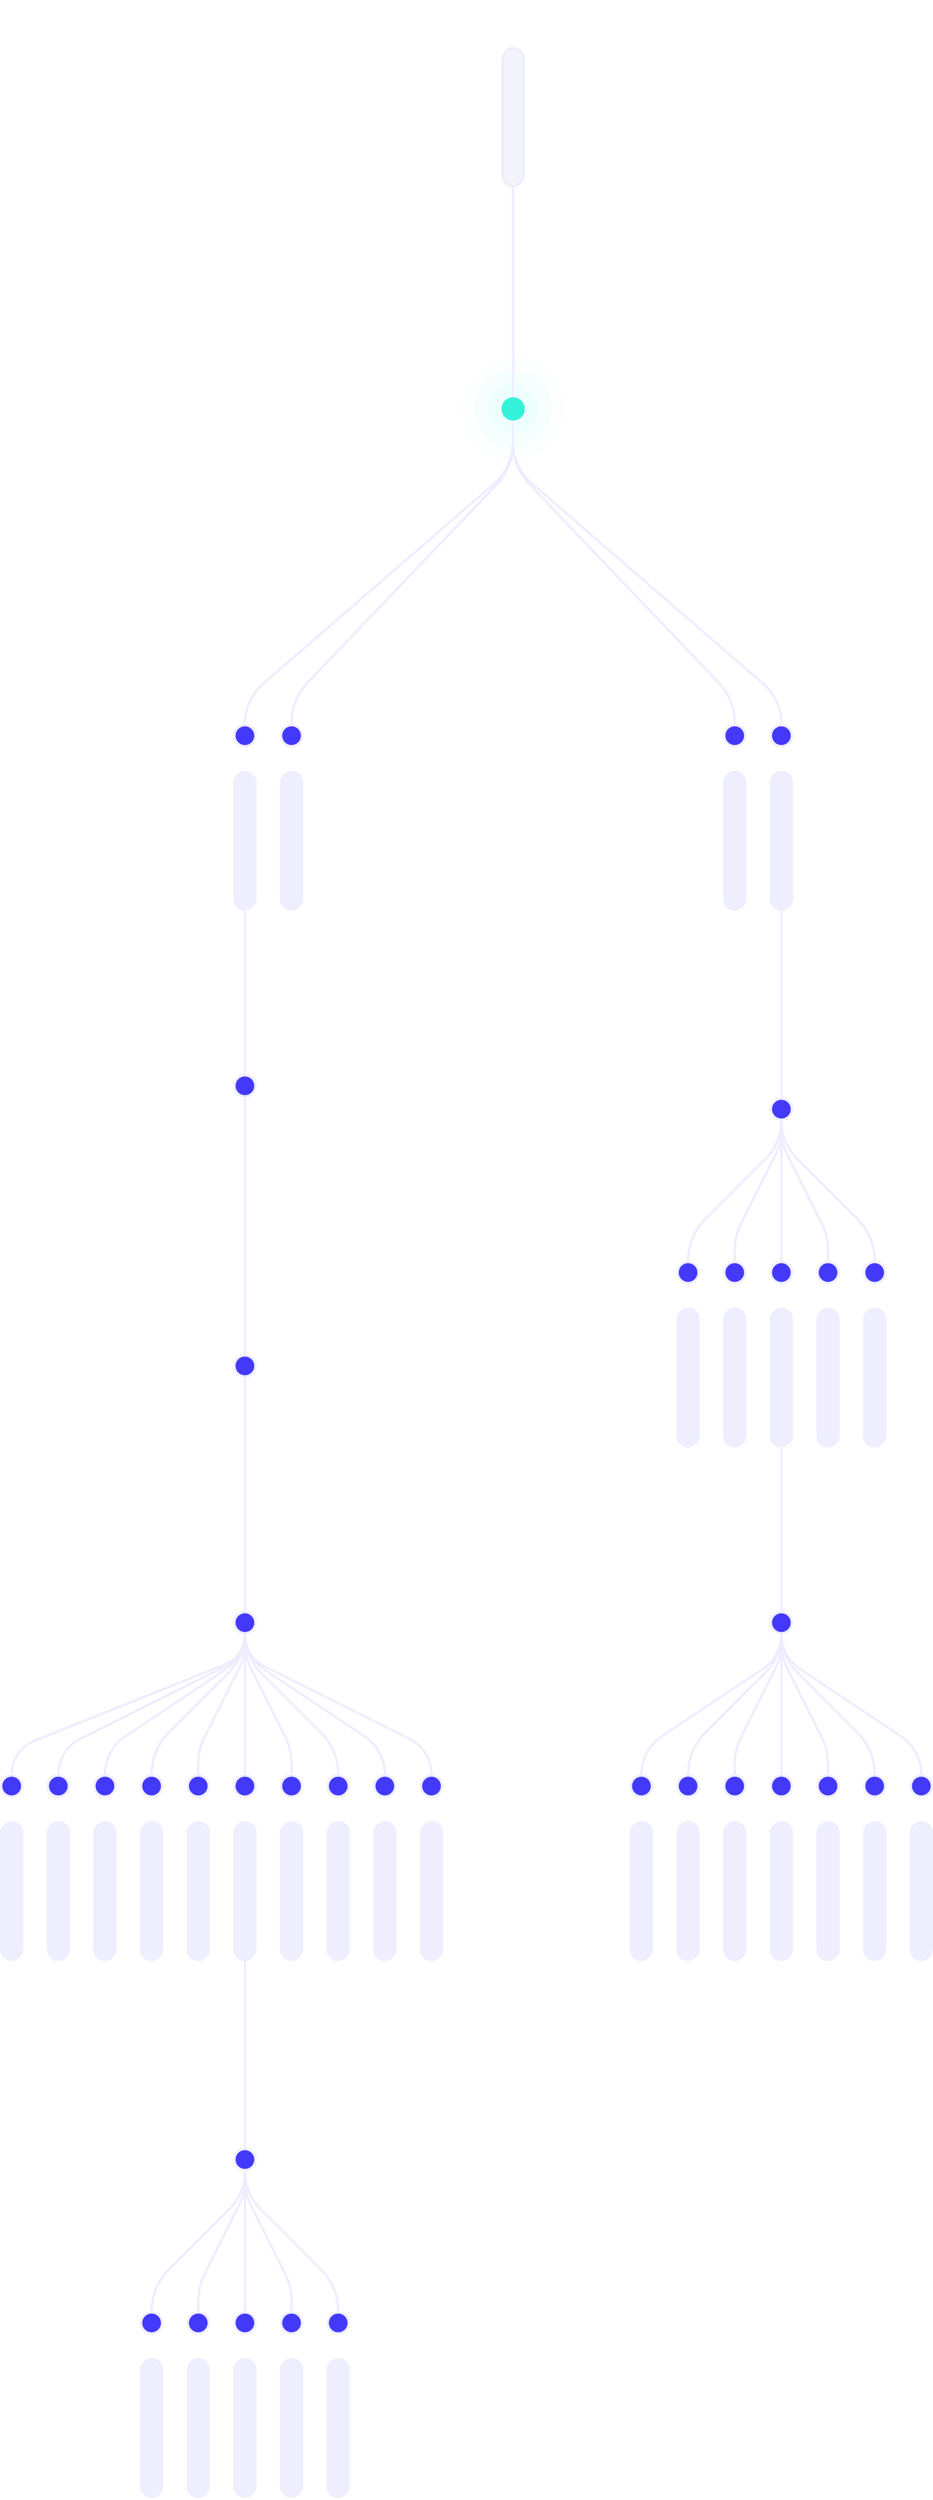 <svg width="400" height="1071" viewBox="0 0 400 1071" fill="none" xmlns="http://www.w3.org/2000/svg">
<circle cx="219.999" cy="175.179" r="22.444" transform="rotate(-90 219.999 175.179)" fill="#42EAD4" fill-opacity="0.01"/>
<circle opacity="0.6" cx="220.001" cy="175.179" r="16.727" transform="rotate(-90 220.001 175.179)" fill="#42EAD4" fill-opacity="0.05"/>
<circle cx="220.002" cy="175.179" r="10.97" transform="rotate(-90 220.002 175.179)" fill="#42EAD4" fill-opacity="0.05"/>
<rect y="840.179" width="60" height="10" rx="5" transform="rotate(-90 0 840.179)" fill="#EFEEFF"/>
<rect x="20" y="840.179" width="60" height="10" rx="5" transform="rotate(-90 20 840.179)" fill="#EFEEFF"/>
<rect x="40" y="840.179" width="60" height="10" rx="5" transform="rotate(-90 40 840.179)" fill="#EFEEFF"/>
<rect x="60" y="840.179" width="60" height="10" rx="5" transform="rotate(-90 60 840.179)" fill="#EFEEFF"/>
<rect x="80" y="840.179" width="60" height="10" rx="5" transform="rotate(-90 80 840.179)" fill="#EFEEFF"/>
<rect x="100" y="840.179" width="60" height="10" rx="5" transform="rotate(-90 100 840.179)" fill="#EFEEFF"/>
<rect x="100" y="1070.18" width="60" height="10" rx="5" transform="rotate(-90 100 1070.18)" fill="#EFEEFF"/>
<rect x="100" y="1070.18" width="60" height="10" rx="5" transform="rotate(-90 100 1070.18)" fill="#EFEEFF"/>
<rect x="120" y="1070.18" width="60" height="10" rx="5" transform="rotate(-90 120 1070.18)" fill="#EFEEFF"/>
<rect x="140" y="1070.18" width="60" height="10" rx="5" transform="rotate(-90 140 1070.18)" fill="#EFEEFF"/>
<rect x="80" y="1070.18" width="60" height="10" rx="5" transform="rotate(-90 80 1070.18)" fill="#EFEEFF"/>
<rect x="60" y="1070.18" width="60" height="10" rx="5" transform="rotate(-90 60 1070.18)" fill="#EFEEFF"/>
<circle cx="5" cy="765.179" r="4.5" transform="rotate(-90 5 765.179)" fill="#4339FB" stroke="#EEEDFF"/>
<circle cx="25" cy="765.179" r="4.5" transform="rotate(-90 25 765.179)" fill="#4339FB" stroke="#EEEDFF"/>
<circle cx="45" cy="765.179" r="4.5" transform="rotate(-90 45 765.179)" fill="#4339FB" stroke="#EEEDFF"/>
<circle cx="65" cy="765.179" r="4.5" transform="rotate(-90 65 765.179)" fill="#4339FB" stroke="#EEEDFF"/>
<circle cx="85" cy="765.179" r="4.5" transform="rotate(-90 85 765.179)" fill="#4339FB" stroke="#EEEDFF"/>
<circle cx="105" cy="765.179" r="4.5" transform="rotate(-90 105 765.179)" fill="#4339FB" stroke="#EEEDFF"/>
<rect x="120" y="840.179" width="60" height="10" rx="5" transform="rotate(-90 120 840.179)" fill="#EFEEFF"/>
<rect x="140" y="840.179" width="60" height="10" rx="5" transform="rotate(-90 140 840.179)" fill="#EFEEFF"/>
<rect x="160" y="840.179" width="60" height="10" rx="5" transform="rotate(-90 160 840.179)" fill="#EFEEFF"/>
<rect x="180" y="840.179" width="60" height="10" rx="5" transform="rotate(-90 180 840.179)" fill="#EFEEFF"/>
<circle cx="125" cy="765.179" r="4.5" transform="rotate(-90 125 765.179)" fill="#4339FB" stroke="#EEEDFF"/>
<circle cx="145" cy="765.179" r="4.5" transform="rotate(-90 145 765.179)" fill="#4339FB" stroke="#EEEDFF"/>
<circle cx="165" cy="765.179" r="4.5" transform="rotate(-90 165 765.179)" fill="#4339FB" stroke="#EEEDFF"/>
<circle cx="185" cy="765.179" r="4.5" transform="rotate(-90 185 765.179)" fill="#4339FB" stroke="#EEEDFF"/>
<circle cx="105" cy="695.179" r="4.5" transform="rotate(-90 105 695.179)" fill="#4339FB" stroke="#EEEDFF"/>
<circle cx="105" cy="995.179" r="4.5" transform="rotate(-90 105 995.179)" fill="#4339FB" stroke="#EEEDFF"/>
<circle cx="125" cy="995.179" r="4.5" transform="rotate(-90 125 995.179)" fill="#4339FB" stroke="#EEEDFF"/>
<circle cx="145" cy="995.179" r="4.5" transform="rotate(-90 145 995.179)" fill="#4339FB" stroke="#EEEDFF"/>
<circle cx="85" cy="995.179" r="4.5" transform="rotate(-90 85 995.179)" fill="#4339FB" stroke="#EEEDFF"/>
<circle cx="65" cy="995.179" r="4.5" transform="rotate(-90 65 995.179)" fill="#4339FB" stroke="#EEEDFF"/>
<circle cx="105" cy="925.179" r="4.5" transform="rotate(-90 105 925.179)" fill="#4339FB" stroke="#EEEDFF"/>
<circle cx="105" cy="585.179" r="4.5" transform="rotate(-90 105 585.179)" fill="#4339FB" stroke="#EEEDFF"/>
<g filter="url(#filter0_dddddd_190_6301)">
<circle cx="220" cy="175.179" r="5" transform="rotate(-90 220 175.179)" fill="#35F3DA"/>
</g>
<circle cx="105" cy="465.179" r="4.5" transform="rotate(-90 105 465.179)" fill="#4339FB" stroke="#EEEDFF"/>
<path d="M105 760.179V700.179" stroke="#EEEDFF"/>
<path d="M85 760.179V755.58C85 751.699 85.904 747.871 87.639 744.4L102.361 714.957C104.096 711.486 105 707.658 105 703.777V700.179" stroke="#EEEDFF"/>
<path d="M65 760.179V760.034C65 753.404 67.634 747.045 72.322 742.356L98.282 716.396C102.584 712.095 105 706.261 105 700.179V700.179" stroke="#EEEDFF"/>
<path d="M45 760.179V760.179C45 753.619 48.278 747.493 53.736 743.854L97.096 714.948C102.034 711.656 105 706.114 105 700.179V700.179" stroke="#EEEDFF"/>
<path d="M25 760.179V760.179C25 753.744 28.636 747.861 34.392 744.983L96.503 713.927C101.71 711.323 105 706.001 105 700.179V700.179" stroke="#EEEDFF"/>
<path d="M5 760.179V760.179C5 753.837 8.861 748.134 14.749 745.779L96.18 713.207C101.507 711.076 105 705.916 105 700.179V700.179" stroke="#EEEDFF"/>
<path d="M125 760.179V755.58C125 751.699 124.096 747.871 122.361 744.4L107.639 714.957C105.904 711.486 105 707.658 105 703.777V700.179" stroke="#EEEDFF"/>
<path d="M145 760.179V760.034C145 753.404 142.366 747.045 137.678 742.356L111.718 716.396C107.416 712.095 105 706.261 105 700.179V700.179" stroke="#EEEDFF"/>
<path d="M165 760.179V760.179C165 753.619 161.722 747.493 156.263 743.854L112.904 714.948C107.966 711.656 105 706.114 105 700.179V700.179" stroke="#EEEDFF"/>
<path d="M185 760.179V760.179C185 753.744 181.364 747.861 175.609 744.983L113.497 713.927C108.29 711.323 105 706.001 105 700.179V700.179" stroke="#EEEDFF"/>
<rect x="270" y="840.179" width="60" height="10" rx="5" transform="rotate(-90 270 840.179)" fill="#EFEEFF"/>
<rect x="290" y="840.179" width="60" height="10" rx="5" transform="rotate(-90 290 840.179)" fill="#EFEEFF"/>
<rect x="310" y="840.179" width="60" height="10" rx="5" transform="rotate(-90 310 840.179)" fill="#EFEEFF"/>
<rect x="330" y="840.179" width="60" height="10" rx="5" transform="rotate(-90 330 840.179)" fill="#EFEEFF"/>
<circle cx="275" cy="765.179" r="4.5" transform="rotate(-90 275 765.179)" fill="#4339FB" stroke="#EEEDFF"/>
<circle cx="295" cy="765.179" r="4.5" transform="rotate(-90 295 765.179)" fill="#4339FB" stroke="#EEEDFF"/>
<circle cx="315" cy="765.179" r="4.5" transform="rotate(-90 315 765.179)" fill="#4339FB" stroke="#EEEDFF"/>
<circle cx="335" cy="765.179" r="4.5" transform="rotate(-90 335 765.179)" fill="#4339FB" stroke="#EEEDFF"/>
<circle cx="355" cy="765.179" r="4.5" transform="rotate(-90 355 765.179)" fill="#4339FB" stroke="#EEEDFF"/>
<circle cx="375" cy="765.179" r="4.5" transform="rotate(-90 375 765.179)" fill="#4339FB" stroke="#EEEDFF"/>
<rect x="350" y="840.179" width="60" height="10" rx="5" transform="rotate(-90 350 840.179)" fill="#EFEEFF"/>
<rect x="370" y="840.179" width="60" height="10" rx="5" transform="rotate(-90 370 840.179)" fill="#EFEEFF"/>
<rect x="390" y="840.179" width="60" height="10" rx="5" transform="rotate(-90 390 840.179)" fill="#EFEEFF"/>
<circle cx="395" cy="765.179" r="4.5" transform="rotate(-90 395 765.179)" fill="#4339FB" stroke="#EEEDFF"/>
<circle cx="335" cy="695.179" r="4.5" transform="rotate(-90 335 695.179)" fill="#4339FB" stroke="#EEEDFF"/>
<path d="M335 760.179V700.179" stroke="#EEEDFF"/>
<path d="M315 760.179V755.58C315 751.699 315.904 747.871 317.639 744.4L332.361 714.957C334.096 711.486 335 707.658 335 703.777V700.179" stroke="#EEEDFF"/>
<path d="M295 760.179V760.034C295 753.404 297.634 747.045 302.322 742.356L328.282 716.396C332.584 712.095 335 706.261 335 700.179V700.179" stroke="#EEEDFF"/>
<path d="M355 760.179V755.58C355 751.699 354.096 747.871 352.361 744.4L337.639 714.957C335.904 711.486 335 707.658 335 703.777V700.179" stroke="#EEEDFF"/>
<path d="M375 760.179V760.034C375 753.404 372.366 747.045 367.678 742.356L341.718 716.396C337.416 712.095 335 706.261 335 700.179V700.179" stroke="#EEEDFF"/>
<path d="M395 760.179V760.179C395 753.619 391.722 747.493 386.263 743.854L342.904 714.948C337.966 711.656 335 706.114 335 700.179V700.179" stroke="#EEEDFF"/>
<path d="M105 840.179L105 920.179" stroke="#EEEDFF"/>
<path d="M105 990.179V930.179" stroke="#EEEDFF"/>
<path d="M85 990.179V985.58C85 981.699 85.904 977.871 87.639 974.4L102.361 944.957C104.096 941.486 105 937.658 105 933.777V930.179" stroke="#EEEDFF"/>
<path d="M65 990.179V990.034C65 983.404 67.634 977.045 72.322 972.356L98.282 946.396C102.584 942.095 105 936.261 105 930.179V930.179" stroke="#EEEDFF"/>
<path d="M125 990.179V985.58C125 981.699 124.096 977.871 122.361 974.4L107.639 944.957C105.904 941.486 105 937.658 105 933.777V930.179" stroke="#EEEDFF"/>
<path d="M145 990.179V990.034C145 983.404 142.366 977.045 137.678 972.356L111.718 946.396C107.416 942.095 105 936.261 105 930.179V930.179" stroke="#EEEDFF"/>
<rect x="330" y="620.179" width="60" height="10" rx="5" transform="rotate(-90 330 620.179)" fill="#EFEEFF"/>
<rect x="350" y="620.179" width="60" height="10" rx="5" transform="rotate(-90 350 620.179)" fill="#EFEEFF"/>
<rect x="370" y="620.179" width="60" height="10" rx="5" transform="rotate(-90 370 620.179)" fill="#EFEEFF"/>
<rect x="310" y="620.179" width="60" height="10" rx="5" transform="rotate(-90 310 620.179)" fill="#EFEEFF"/>
<rect x="290" y="620.179" width="60" height="10" rx="5" transform="rotate(-90 290 620.179)" fill="#EFEEFF"/>
<circle cx="335" cy="545.179" r="4.5" transform="rotate(-90 335 545.179)" fill="#4339FB" stroke="#EEEDFF"/>
<circle cx="355" cy="545.179" r="4.5" transform="rotate(-90 355 545.179)" fill="#4339FB" stroke="#EEEDFF"/>
<circle cx="375" cy="545.179" r="4.5" transform="rotate(-90 375 545.179)" fill="#4339FB" stroke="#EEEDFF"/>
<rect x="310" y="390.179" width="60" height="10" rx="5" transform="rotate(-90 310 390.179)" fill="#EFEEFF"/>
<g filter="url(#filter1_d_190_6301)">
<rect x="215" y="80.179" width="60" height="10" rx="5" transform="rotate(-90 215 80.179)" fill="#F3F3FB"/>
<rect x="215.5" y="79.679" width="59" height="9" rx="4.5" transform="rotate(-90 215.5 79.679)" stroke="#EEEDFF"/>
</g>
<rect x="330" y="390.179" width="60" height="10" rx="5" transform="rotate(-90 330 390.179)" fill="#EFEEFF"/>
<circle cx="315" cy="315.179" r="4.5" transform="rotate(-90 315 315.179)" fill="#4339FB" stroke="#EEEDFF"/>
<circle cx="335" cy="315.179" r="4.5" transform="rotate(-90 335 315.179)" fill="#4339FB" stroke="#EEEDFF"/>
<rect x="100" y="390.179" width="60" height="10" rx="5" transform="rotate(-90 100 390.179)" fill="#EFEEFF"/>
<rect x="120" y="390.179" width="60" height="10" rx="5" transform="rotate(-90 120 390.179)" fill="#EFEEFF"/>
<circle cx="105" cy="315.179" r="4.5" transform="rotate(-90 105 315.179)" fill="#4339FB" stroke="#EEEDFF"/>
<circle cx="125" cy="315.179" r="4.5" transform="rotate(-90 125 315.179)" fill="#4339FB" stroke="#EEEDFF"/>
<circle cx="315" cy="545.179" r="4.5" transform="rotate(-90 315 545.179)" fill="#4339FB" stroke="#EEEDFF"/>
<circle cx="295" cy="545.179" r="4.5" transform="rotate(-90 295 545.179)" fill="#4339FB" stroke="#EEEDFF"/>
<circle cx="335" cy="475.179" r="4.5" transform="rotate(-90 335 475.179)" fill="#4339FB" stroke="#EEEDFF"/>
<path d="M335 390.179L335 470.179" stroke="#EEEDFF"/>
<path d="M335 540.179V480.179" stroke="#EEEDFF"/>
<path d="M315 540.179V535.58C315 531.699 315.904 527.871 317.639 524.4L332.361 494.957C334.096 491.486 335 487.658 335 483.777V480.179" stroke="#EEEDFF"/>
<path d="M295 540.179V540.034C295 533.404 297.634 527.045 302.322 522.356L328.282 496.396C332.584 492.095 335 486.261 335 480.179V480.179" stroke="#EEEDFF"/>
<path d="M355 540.179V535.58C355 531.699 354.096 527.871 352.361 524.4L337.639 494.957C335.904 491.486 335 487.658 335 483.777V480.179" stroke="#EEEDFF"/>
<path d="M375 540.179V540.034C375 533.404 372.366 527.045 367.678 522.356L341.718 496.396C337.416 492.095 335 486.261 335 480.179V480.179" stroke="#EEEDFF"/>
<path d="M275 760.179V760.179C275 753.619 278.278 747.493 283.737 743.854L327.096 714.948C332.034 711.656 335 706.114 335 700.179V700.179" stroke="#EEEDFF"/>
<path d="M335 690.179V620.179" stroke="#EEEDFF"/>
<path d="M105 690.179V590.179" stroke="#EEEDFF"/>
<path d="M105 580.179V470.179" stroke="#EEEDFF"/>
<path d="M105 460.179L105 390.179" stroke="#EEEDFF"/>
<path d="M105 310.179V310.179C105 303.511 107.898 297.172 112.94 292.809L211.358 207.656C216.846 202.908 220 196.008 220 188.75V180.179" stroke="#EEEDFF"/>
<path d="M125 310.179V309.697C125 303.267 127.478 297.084 131.918 292.433L213.082 207.425C217.522 202.774 220 196.591 220 190.161V189.679" stroke="#EEEDFF"/>
<path d="M315 310.179V309.697C315 303.267 312.522 297.084 308.082 292.433L226.918 207.425C222.478 202.774 220 196.591 220 190.161V189.679" stroke="#EEEDFF"/>
<path d="M335 310.179V310.179C335 303.511 332.102 297.172 327.06 292.809L227.94 207.049C222.898 202.686 220 196.347 220 189.679V189.679" stroke="#EEEDFF"/>
<path d="M220 170.179V80.179" stroke="#EEEDFF"/>
<defs>
<filter id="filter0_dddddd_190_6301" x="164.6" y="119.779" width="110.8" height="110.8" filterUnits="userSpaceOnUse" color-interpolation-filters="sRGB">
<feFlood flood-opacity="0" result="BackgroundImageFix"/>
<feColorMatrix in="SourceAlpha" type="matrix" values="0 0 0 0 0 0 0 0 0 0 0 0 0 0 0 0 0 0 127 0" result="hardAlpha"/>
<feOffset/>
<feGaussianBlur stdDeviation="0.6"/>
<feColorMatrix type="matrix" values="0 0 0 0 0.208 0 0 0 0 0.953 0 0 0 0 0.855 0 0 0 1 0"/>
<feBlend mode="normal" in2="BackgroundImageFix" result="effect1_dropShadow_190_6301"/>
<feColorMatrix in="SourceAlpha" type="matrix" values="0 0 0 0 0 0 0 0 0 0 0 0 0 0 0 0 0 0 127 0" result="hardAlpha"/>
<feOffset/>
<feGaussianBlur stdDeviation="1.2"/>
<feColorMatrix type="matrix" values="0 0 0 0 0.208 0 0 0 0 0.953 0 0 0 0 0.855 0 0 0 1 0"/>
<feBlend mode="normal" in2="effect1_dropShadow_190_6301" result="effect2_dropShadow_190_6301"/>
<feColorMatrix in="SourceAlpha" type="matrix" values="0 0 0 0 0 0 0 0 0 0 0 0 0 0 0 0 0 0 127 0" result="hardAlpha"/>
<feOffset/>
<feGaussianBlur stdDeviation="4.2"/>
<feColorMatrix type="matrix" values="0 0 0 0 0.208 0 0 0 0 0.953 0 0 0 0 0.855 0 0 0 1 0"/>
<feBlend mode="normal" in2="effect2_dropShadow_190_6301" result="effect3_dropShadow_190_6301"/>
<feColorMatrix in="SourceAlpha" type="matrix" values="0 0 0 0 0 0 0 0 0 0 0 0 0 0 0 0 0 0 127 0" result="hardAlpha"/>
<feOffset/>
<feGaussianBlur stdDeviation="8.4"/>
<feColorMatrix type="matrix" values="0 0 0 0 0.208 0 0 0 0 0.953 0 0 0 0 0.855 0 0 0 1 0"/>
<feBlend mode="normal" in2="effect3_dropShadow_190_6301" result="effect4_dropShadow_190_6301"/>
<feColorMatrix in="SourceAlpha" type="matrix" values="0 0 0 0 0 0 0 0 0 0 0 0 0 0 0 0 0 0 127 0" result="hardAlpha"/>
<feOffset/>
<feGaussianBlur stdDeviation="14.4"/>
<feColorMatrix type="matrix" values="0 0 0 0 0.208 0 0 0 0 0.953 0 0 0 0 0.855 0 0 0 1 0"/>
<feBlend mode="normal" in2="effect4_dropShadow_190_6301" result="effect5_dropShadow_190_6301"/>
<feColorMatrix in="SourceAlpha" type="matrix" values="0 0 0 0 0 0 0 0 0 0 0 0 0 0 0 0 0 0 127 0" result="hardAlpha"/>
<feOffset/>
<feGaussianBlur stdDeviation="25.2"/>
<feColorMatrix type="matrix" values="0 0 0 0 0.208 0 0 0 0 0.953 0 0 0 0 0.855 0 0 0 1 0"/>
<feBlend mode="normal" in2="effect5_dropShadow_190_6301" result="effect6_dropShadow_190_6301"/>
<feBlend mode="normal" in="SourceGraphic" in2="effect6_dropShadow_190_6301" result="shape"/>
</filter>
<filter id="filter1_d_190_6301" x="195.4" y="0.579" width="49.2" height="99.2" filterUnits="userSpaceOnUse" color-interpolation-filters="sRGB">
<feFlood flood-opacity="0" result="BackgroundImageFix"/>
<feColorMatrix in="SourceAlpha" type="matrix" values="0 0 0 0 0 0 0 0 0 0 0 0 0 0 0 0 0 0 127 0" result="hardAlpha"/>
<feMorphology radius="4" operator="dilate" in="SourceAlpha" result="effect1_dropShadow_190_6301"/>
<feOffset/>
<feGaussianBlur stdDeviation="7.8"/>
<feComposite in2="hardAlpha" operator="out"/>
<feColorMatrix type="matrix" values="0 0 0 0 1 0 0 0 0 1 0 0 0 0 1 0 0 0 0.28 0"/>
<feBlend mode="normal" in2="BackgroundImageFix" result="effect1_dropShadow_190_6301"/>
<feBlend mode="normal" in="SourceGraphic" in2="effect1_dropShadow_190_6301" result="shape"/>
</filter>
</defs>
</svg>
